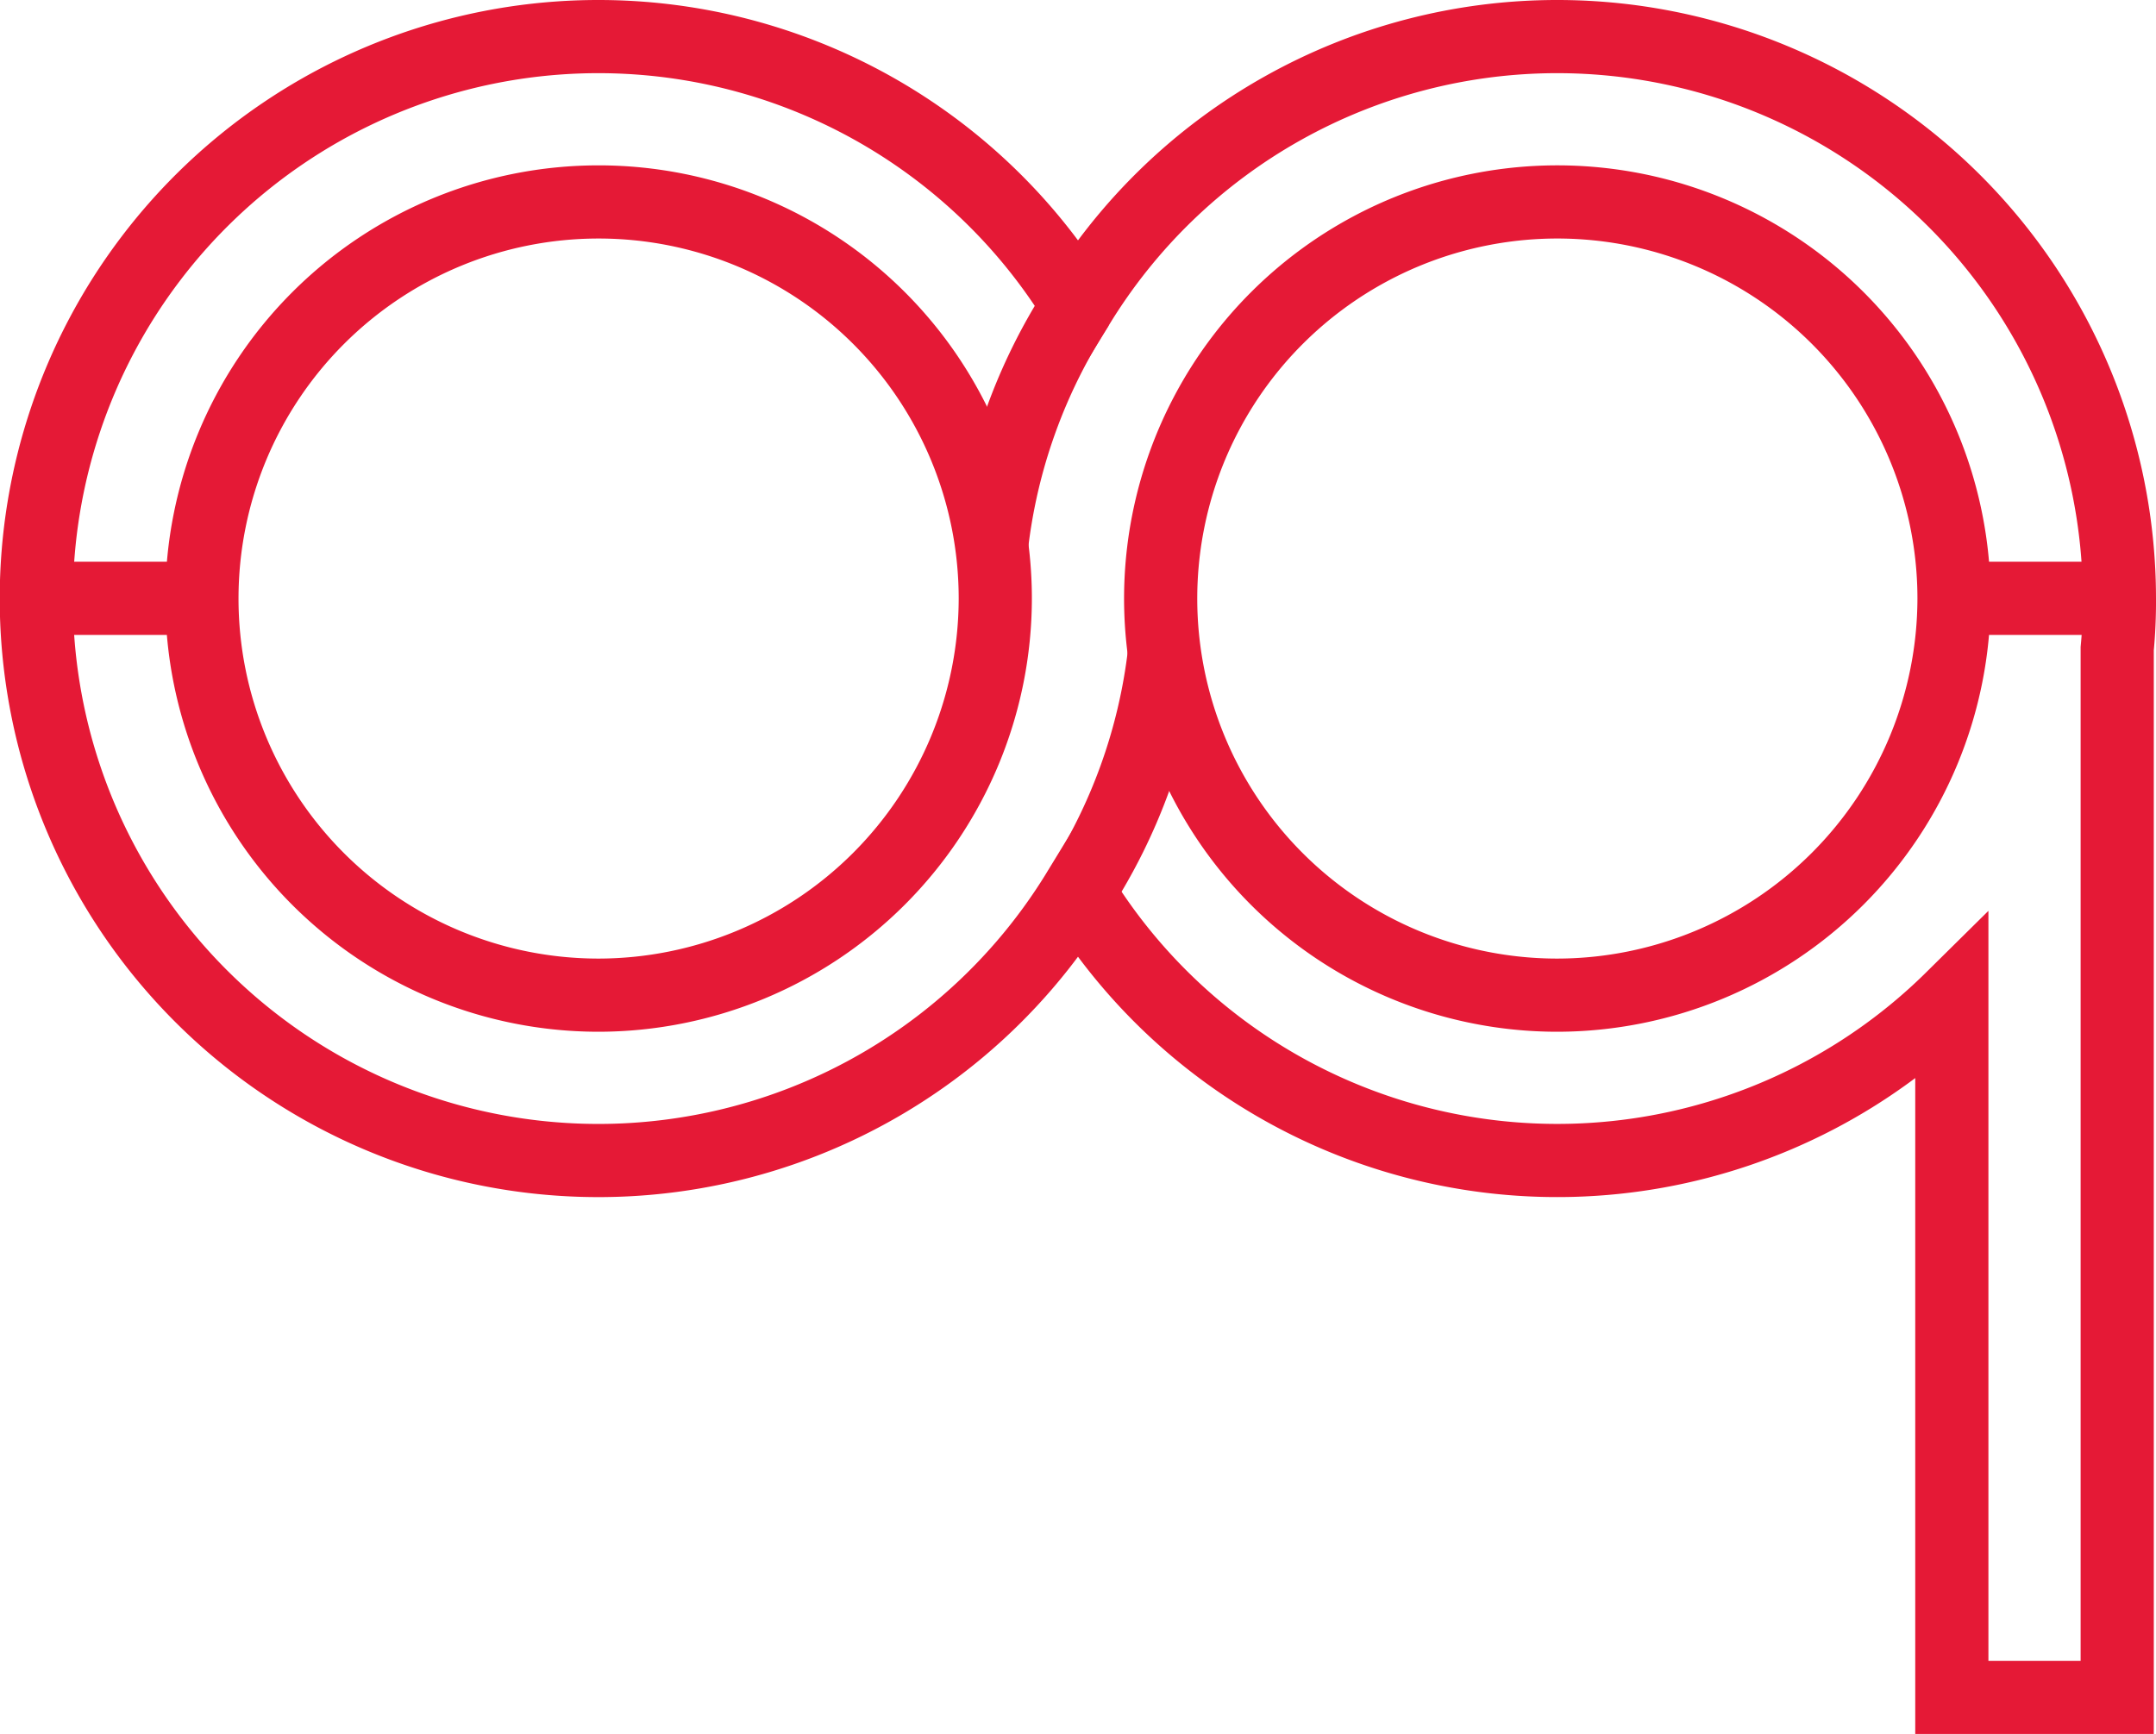 <svg xmlns="http://www.w3.org/2000/svg" width="44.193" height="35.548" viewBox="0 0 44.193 35.548">
  <g transform="translate(0.75 0.75)">
    <g>
      <path d="M663.02,1729.693a11.506,11.506,0,0,0-9.831,5.515,11.521,11.521,0,1,0,0,12.012,11.506,11.506,0,0,0,17.911,2.192v14.329h3.39v-21.5a10.258,10.258,0,0,0,.045-1.028A11.526,11.526,0,0,0,663.02,1729.693Zm-19.663,19.652a8.131,8.131,0,1,1,8.136-8.136A8.143,8.143,0,0,1,643.357,1749.345Zm19.663,0a8.131,8.131,0,1,1,8.125-8.136A8.146,8.146,0,0,1,663.02,1749.345Zm11.515-8.136h-3.39m-35.913,0h-3.39" transform="translate(-631.842 -1729.693)" fill="none" stroke="#E51936" stroke-width="1.5"/>
      <path d="M650.936,1734.573a11.423,11.423,0,0,0-1.77,4.91" transform="translate(-629.589 -1729.058)" fill="none" stroke="#E51936" stroke-width="1.5"/>
      <path d="M650.732,1745.785a11.411,11.411,0,0,0,1.771-4.91" transform="translate(-629.385 -1728.239)" fill="none" stroke="#E51936" stroke-width="1.5"/>
    </g>
  </g>
</svg>
